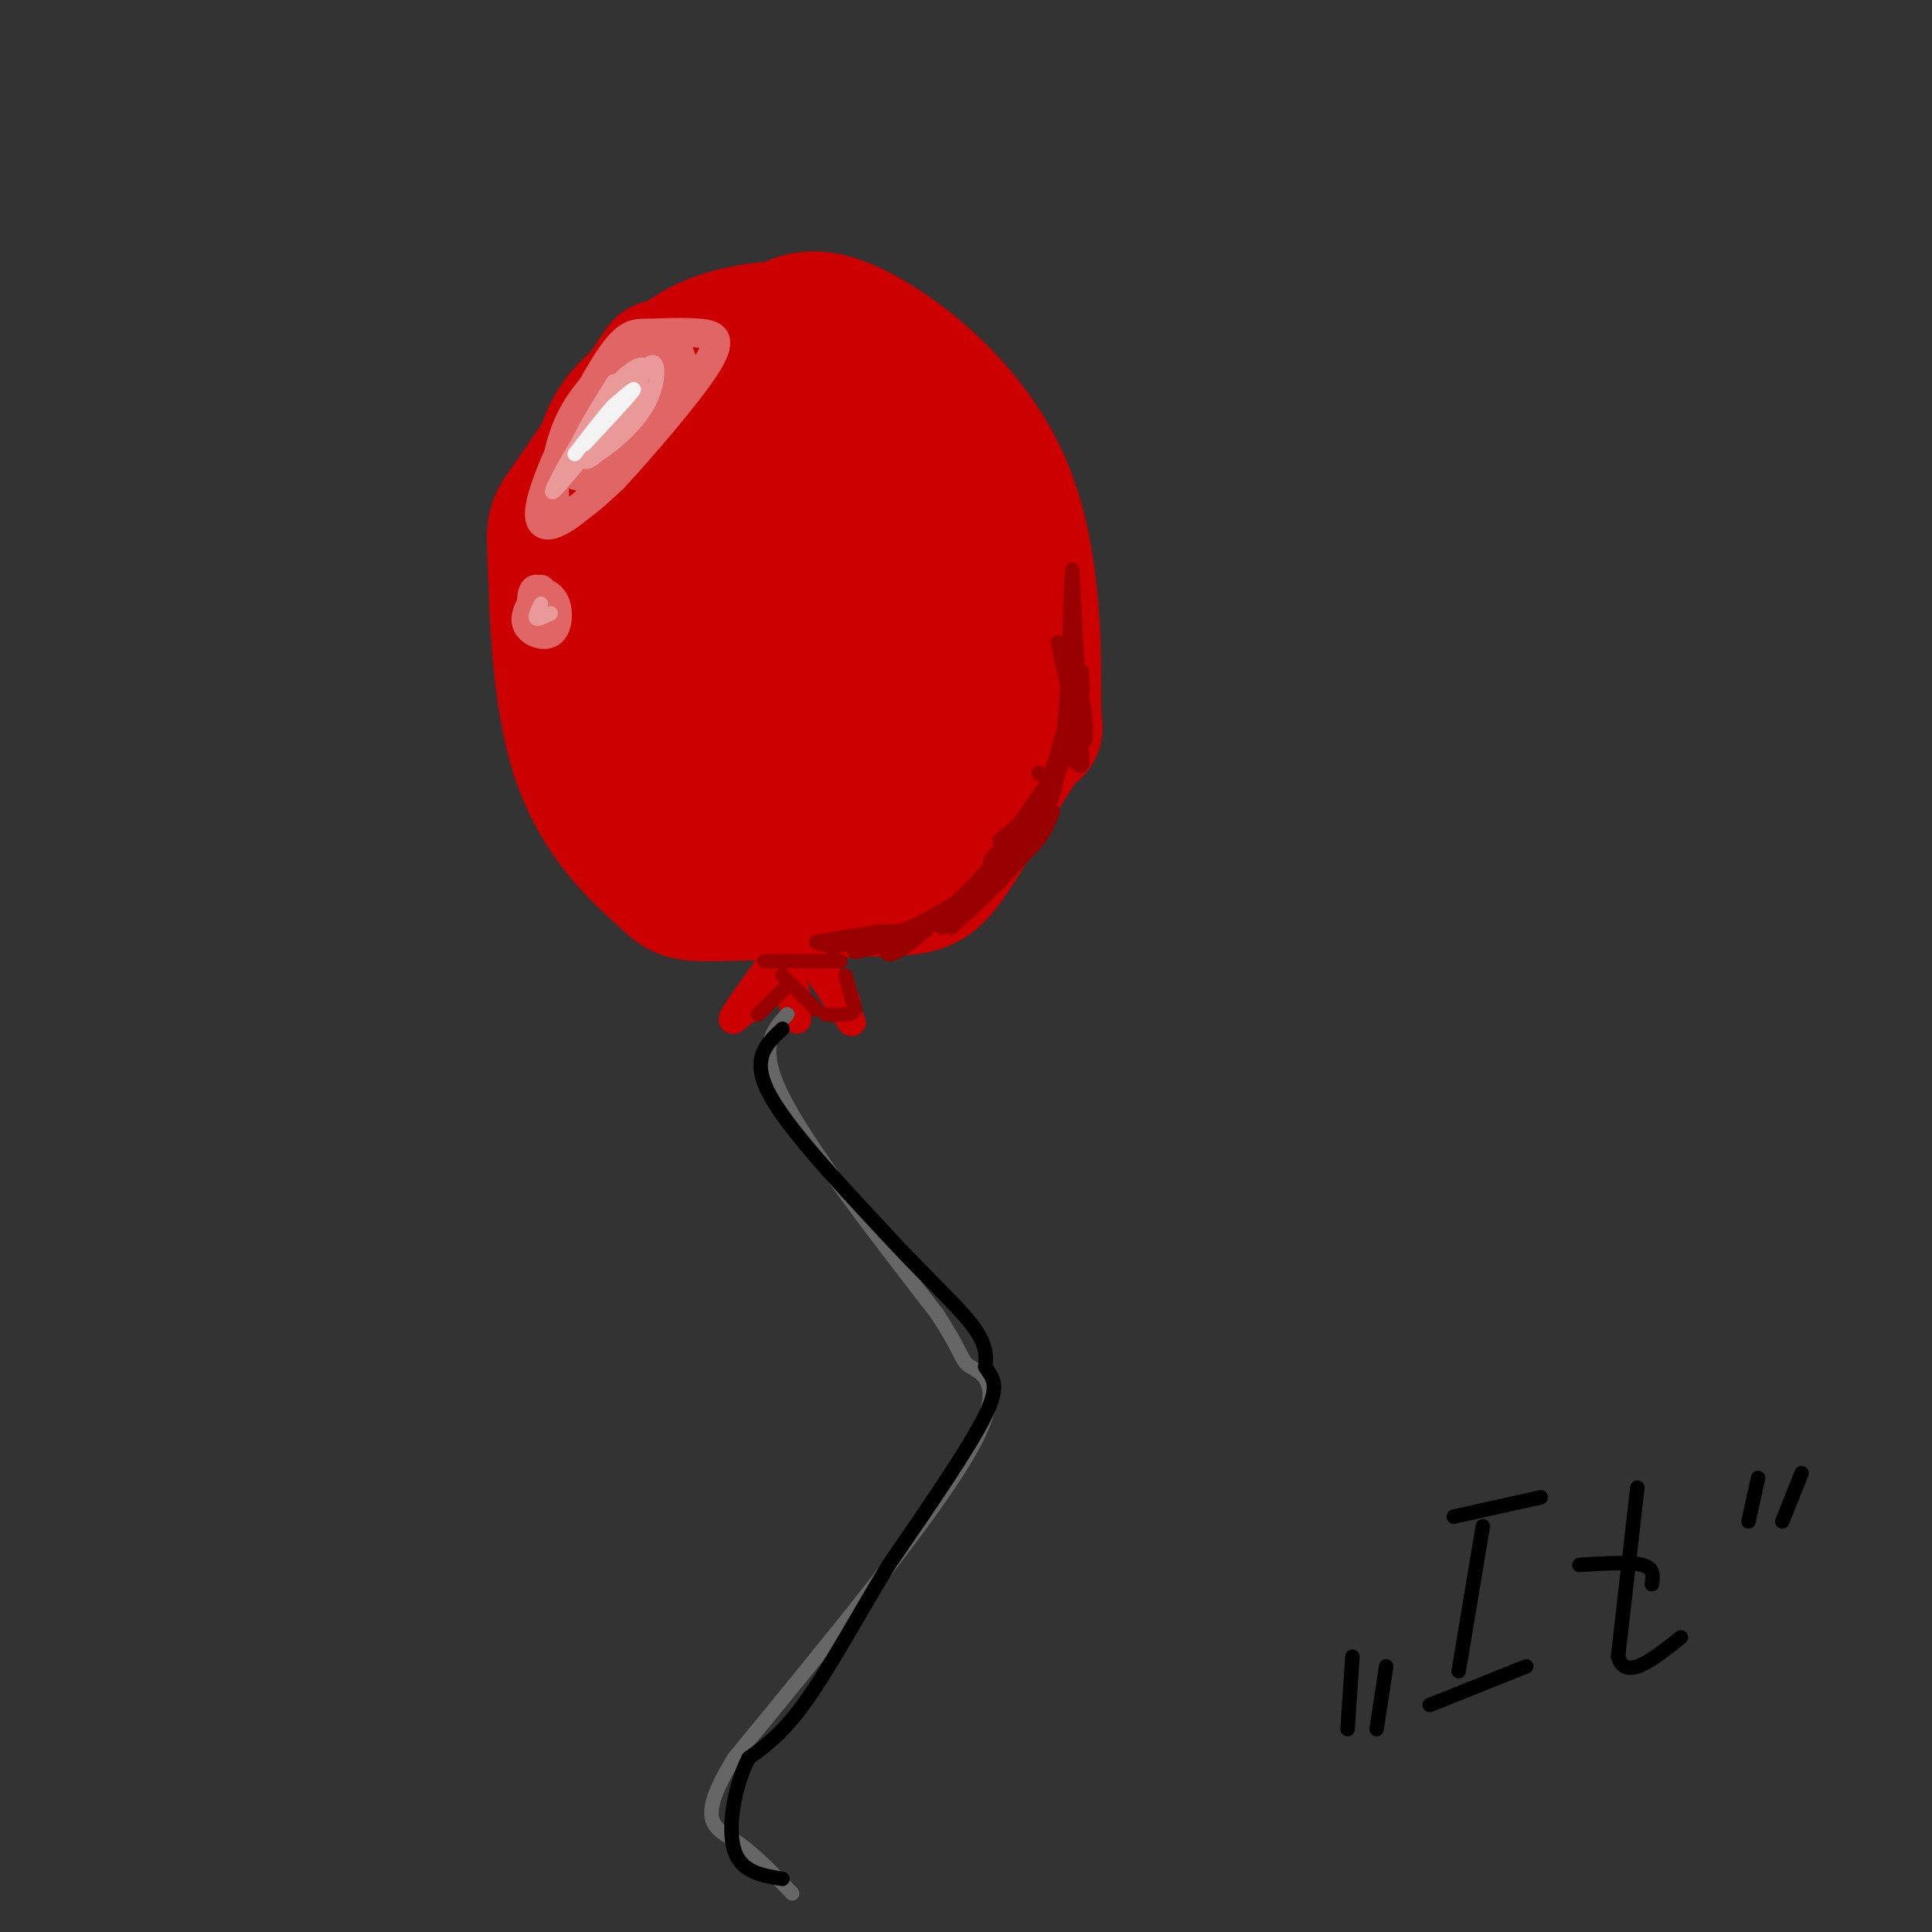 <svg viewBox='0 0 400 400' version='1.1' xmlns='http://www.w3.org/2000/svg' xmlns:xlink='http://www.w3.org/1999/xlink'><rect x="0" y="0" width="400" height="400" fill="#333333" stroke="none"/><g fill='none' stroke='rgb(204,0,0)' stroke-width='28' stroke-linecap='round' stroke-linejoin='round'><path d='M137,76c-7.668,11.390 -15.337,22.780 -19,28c-3.663,5.220 -3.321,4.271 -3,13c0.321,8.729 0.619,27.136 5,40c4.381,12.864 12.843,20.184 17,24c4.157,3.816 4.009,4.127 12,4c7.991,-0.127 24.121,-0.694 33,-1c8.879,-0.306 10.508,-0.351 15,-7c4.492,-6.649 11.847,-19.900 15,-24c3.153,-4.100 2.103,0.953 2,-7c-0.103,-7.953 0.742,-28.910 -6,-45c-6.742,-16.090 -21.069,-27.311 -30,-32c-8.931,-4.689 -12.465,-2.844 -16,-1'/><path d='M162,68c-5.747,0.265 -12.115,1.426 -17,4c-4.885,2.574 -8.288,6.560 -12,10c-3.712,3.440 -7.734,6.334 -9,17c-1.266,10.666 0.225,29.105 3,41c2.775,11.895 6.835,17.246 10,22c3.165,4.754 5.433,8.912 10,12c4.567,3.088 11.431,5.106 17,6c5.569,0.894 9.843,0.662 17,-3c7.157,-3.662 17.196,-10.755 22,-22c4.804,-11.245 4.373,-26.641 3,-37c-1.373,-10.359 -3.686,-15.679 -6,-21'/><path d='M200,97c-2.638,-6.651 -6.234,-12.777 -10,-16c-3.766,-3.223 -7.701,-3.543 -13,-3c-5.299,0.543 -11.961,1.950 -18,6c-6.039,4.050 -11.454,10.742 -16,18c-4.546,7.258 -8.222,15.082 -9,23c-0.778,7.918 1.341,15.930 4,21c2.659,5.070 5.857,7.196 10,10c4.143,2.804 9.231,6.285 18,8c8.769,1.715 21.220,1.665 28,0c6.780,-1.665 7.889,-4.946 8,-12c0.111,-7.054 -0.774,-17.880 -2,-25c-1.226,-7.120 -2.792,-10.532 -6,-16c-3.208,-5.468 -8.060,-12.991 -13,-17c-4.940,-4.009 -9.970,-4.505 -15,-5'/><path d='M166,89c-5.617,0.402 -12.158,3.907 -17,8c-4.842,4.093 -7.984,8.773 -9,18c-1.016,9.227 0.093,23.002 1,30c0.907,6.998 1.613,7.218 4,9c2.387,1.782 6.455,5.127 10,7c3.545,1.873 6.566,2.274 11,2c4.434,-0.274 10.281,-1.222 13,-10c2.719,-8.778 2.310,-25.386 1,-35c-1.310,-9.614 -3.520,-12.235 -7,-14c-3.480,-1.765 -8.231,-2.675 -12,0c-3.769,2.675 -6.555,8.936 -8,14c-1.445,5.064 -1.547,8.932 -1,13c0.547,4.068 1.745,8.338 6,12c4.255,3.662 11.569,6.717 15,3c3.431,-3.717 2.980,-14.205 2,-21c-0.980,-6.795 -2.490,-9.898 -4,-13'/><path d='M171,112c-1.775,-2.506 -4.214,-2.272 -6,4c-1.786,6.272 -2.919,18.582 -3,24c-0.081,5.418 0.891,3.946 3,5c2.109,1.054 5.355,4.636 7,1c1.645,-3.636 1.690,-14.489 1,-21c-0.690,-6.511 -2.113,-8.681 -4,-10c-1.887,-1.319 -4.238,-1.786 -6,1c-1.762,2.786 -2.936,8.827 -4,15c-1.064,6.173 -2.018,12.478 0,16c2.018,3.522 7.009,4.261 12,5'/></g>
<g fill='none' stroke='rgb(204,0,0)' stroke-width='6' stroke-linecap='round' stroke-linejoin='round'><path d='M163,195c-6.267,8.511 -12.533,17.022 -11,16c1.533,-1.022 10.867,-11.578 13,-14c2.133,-2.422 -2.933,3.289 -8,9'/><path d='M157,206c-2.057,2.515 -3.201,4.303 -2,2c1.201,-2.303 4.746,-8.697 7,-8c2.254,0.697 3.215,8.485 3,9c-0.215,0.515 -1.608,-6.242 -3,-13'/><path d='M162,196c0.440,2.286 3.042,14.500 3,15c-0.042,0.500 -2.726,-10.714 -2,-14c0.726,-3.286 4.863,1.357 9,6'/><path d='M172,203c2.595,2.727 4.582,6.545 2,3c-2.582,-3.545 -9.734,-14.455 -9,-13c0.734,1.455 9.352,15.273 11,18c1.648,2.727 -3.676,-5.636 -9,-14'/><path d='M167,197c0.333,0.000 5.667,7.000 7,9c1.333,2.000 -1.333,-1.000 -4,-4'/></g>
<g fill='none' stroke='rgb(102,102,102)' stroke-width='3' stroke-linecap='round' stroke-linejoin='round'><path d='M163,210c-3.083,3.333 -6.167,6.667 -1,17c5.167,10.333 18.583,27.667 32,45'/><path d='M194,272c5.952,9.202 4.833,9.708 7,11c2.167,1.292 7.619,3.369 0,17c-7.619,13.631 -28.310,38.815 -49,64'/><path d='M152,364c-8.156,13.244 -4.044,14.356 0,17c4.044,2.644 8.022,6.822 12,11'/></g>
<g fill='none' stroke='rgb(204,0,0)' stroke-width='3' stroke-linecap='round' stroke-linejoin='round'><path d='M126,185c-5.083,-6.500 -10.167,-13.000 -13,-22c-2.833,-9.000 -3.417,-20.500 -4,-32'/></g>
<g fill='none' stroke='rgb(224,102,102)' stroke-width='6' stroke-linecap='round' stroke-linejoin='round'><path d='M131,72c-5.048,4.482 -10.095,8.964 -13,15c-2.905,6.036 -3.667,13.625 -3,17c0.667,3.375 2.762,2.536 5,1c2.238,-1.536 4.619,-3.768 7,-6'/><path d='M127,99c5.310,-5.714 15.083,-17.000 19,-23c3.917,-6.000 1.976,-6.714 -1,-7c-2.976,-0.286 -6.988,-0.143 -11,0'/><path d='M134,69c-2.885,-0.029 -4.598,-0.100 -9,7c-4.402,7.100 -11.493,21.373 -13,28c-1.507,6.627 2.569,5.608 8,1c5.431,-4.608 12.215,-12.804 19,-21'/><path d='M139,84c3.539,-5.217 2.885,-7.759 2,-10c-0.885,-2.241 -2.002,-4.182 -4,-4c-1.998,0.182 -4.878,2.485 -9,8c-4.122,5.515 -9.486,14.241 -10,18c-0.514,3.759 3.823,2.550 6,2c2.177,-0.550 2.193,-0.443 4,-4c1.807,-3.557 5.403,-10.779 9,-18'/><path d='M137,76c0.918,-3.876 -1.287,-4.566 -6,1c-4.713,5.566 -11.934,17.387 -12,20c-0.066,2.613 7.024,-3.982 12,-10c4.976,-6.018 7.839,-11.458 6,-12c-1.839,-0.542 -8.380,3.816 -13,9c-4.620,5.184 -7.320,11.196 -7,13c0.320,1.804 3.660,-0.598 7,-3'/><path d='M124,94c3.878,-4.407 10.074,-13.925 10,-16c-0.074,-2.075 -6.418,3.292 -9,6c-2.582,2.708 -1.404,2.757 0,3c1.404,0.243 3.032,0.681 6,-2c2.968,-2.681 7.277,-8.480 7,-9c-0.277,-0.520 -5.138,4.240 -10,9'/><path d='M112,122c-1.780,2.571 -3.560,5.143 -3,7c0.560,1.857 3.458,3.000 5,2c1.542,-1.000 1.726,-4.143 1,-6c-0.726,-1.857 -2.363,-2.429 -4,-3'/><path d='M111,122c-0.833,0.000 -0.917,1.500 -1,3'/></g>
<g fill='none' stroke='rgb(234,153,153)' stroke-width='3' stroke-linecap='round' stroke-linejoin='round'><path d='M127,79c-3.867,6.222 -7.733,12.444 -8,15c-0.267,2.556 3.067,1.444 6,-1c2.933,-2.444 5.467,-6.222 8,-10'/><path d='M133,83c1.400,-1.978 0.901,-1.922 0,-3c-0.901,-1.078 -2.204,-3.290 -6,1c-3.796,4.290 -10.085,15.083 -12,19c-1.915,3.917 0.542,0.959 3,-2'/><path d='M118,98c4.120,-4.737 12.919,-15.579 15,-20c2.081,-4.421 -2.555,-2.421 -6,2c-3.445,4.421 -5.699,11.263 -6,14c-0.301,2.737 1.349,1.368 3,0'/><path d='M124,94c2.571,-1.595 7.500,-5.583 10,-10c2.500,-4.417 2.571,-9.262 1,-9c-1.571,0.262 -4.786,5.631 -8,11'/><path d='M112,125c-0.667,1.333 -1.333,2.667 -1,3c0.333,0.333 1.667,-0.333 3,-1'/></g>
<g fill='none' stroke='rgb(243,243,243)' stroke-width='3' stroke-linecap='round' stroke-linejoin='round'><path d='M121,92c4.500,-4.833 9.000,-9.667 10,-11c1.000,-1.333 -1.500,0.833 -4,3'/><path d='M127,84c-2.000,2.167 -5.000,6.083 -8,10'/></g>
<g fill='none' stroke='rgb(204,0,0)' stroke-width='3' stroke-linecap='round' stroke-linejoin='round'><path d='M190,187c4.778,-1.822 9.556,-3.644 14,-9c4.444,-5.356 8.556,-14.244 8,-15c-0.556,-0.756 -5.778,6.622 -11,14'/><path d='M201,177c-1.833,2.333 -0.917,1.167 0,0'/></g>
<g fill='none' stroke='rgb(153,0,0)' stroke-width='3' stroke-linecap='round' stroke-linejoin='round'><path d='M174,199c-6.500,0.000 -13.000,0.000 -15,0c-2.000,0.000 0.500,0.000 3,0'/><path d='M162,199c0.500,0.000 0.250,0.000 0,0'/><path d='M162,202c0.000,0.000 7.000,7.000 7,7'/><path d='M162,205c0.000,0.000 0.100,0.100 0.1,0.1'/><path d='M162,205c0.000,0.000 -5.000,5.000 -5,5'/><path d='M183,194c5.333,-1.833 10.667,-3.667 16,-8c5.333,-4.333 10.667,-11.167 16,-18'/><path d='M215,160c1.556,0.644 3.111,1.289 -1,8c-4.111,6.711 -13.889,19.489 -14,19c-0.111,-0.489 9.444,-14.244 19,-28'/><path d='M219,159c3.988,-9.512 4.458,-19.292 4,-19c-0.458,0.292 -1.845,10.655 -5,19c-3.155,8.345 -8.077,14.673 -13,21'/><path d='M205,180c-4.762,5.905 -10.167,10.167 -15,12c-4.833,1.833 -9.095,1.238 -9,1c0.095,-0.238 4.548,-0.119 9,0'/><path d='M190,193c6.778,-3.956 19.222,-13.844 21,-15c1.778,-1.156 -7.111,6.422 -16,14'/><path d='M195,192c0.485,-0.657 9.697,-9.300 15,-15c5.303,-5.700 6.697,-8.458 8,-14c1.303,-5.542 2.515,-13.869 3,-16c0.485,-2.131 0.242,1.935 0,6'/><path d='M221,153c-0.133,2.356 -0.467,5.244 0,4c0.467,-1.244 1.733,-6.622 3,-12'/><path d='M224,145c0.821,1.417 1.375,10.958 0,8c-1.375,-2.958 -4.679,-18.417 -5,-20c-0.321,-1.583 2.339,10.708 5,23'/><path d='M224,156c0.500,4.000 -0.750,2.500 -2,1'/><path d='M224,139c0.167,8.750 0.333,17.500 0,14c-0.333,-3.500 -1.167,-19.250 -2,-35'/><path d='M222,118c-0.393,1.464 -0.375,22.625 -2,36c-1.625,13.375 -4.893,18.964 -9,24c-4.107,5.036 -9.054,9.518 -14,14'/><path d='M190,193c-6.167,1.833 -12.333,3.667 -13,4c-0.667,0.333 4.167,-0.833 9,-2'/><path d='M175,202c0.000,0.000 2.000,7.000 2,7'/><path d='M177,209c-0.667,1.333 -3.333,1.167 -6,1'/><path d='M183,196c0.356,1.578 0.711,3.156 7,-2c6.289,-5.156 18.511,-17.044 25,-27c6.489,-9.956 7.244,-17.978 8,-26'/><path d='M223,141c1.156,-0.978 0.044,9.578 -3,17c-3.044,7.422 -8.022,11.711 -13,16'/><path d='M176,195c-2.689,0.800 -5.378,1.600 -3,1c2.378,-0.600 9.822,-2.600 10,-3c0.178,-0.400 -6.911,0.800 -14,2'/><path d='M169,195c-0.408,0.587 5.571,1.054 11,0c5.429,-1.054 10.308,-3.630 16,-7c5.692,-3.370 12.198,-7.534 16,-11c3.802,-3.466 4.901,-6.233 6,-9'/><path d='M205,178c4.422,-4.689 8.844,-9.378 12,-16c3.156,-6.622 5.044,-15.178 5,-16c-0.044,-0.822 -2.022,6.089 -4,13'/></g>
<g fill='none' stroke='rgb(0,0,0)' stroke-width='3' stroke-linecap='round' stroke-linejoin='round'><path d='M162,213c-3.250,3.000 -6.500,6.000 -3,13c3.500,7.000 13.750,18.000 24,29'/><path d='M183,255c7.600,8.333 14.600,14.667 18,19c3.400,4.333 3.200,6.667 3,9'/><path d='M204,283c1.356,2.244 3.244,3.356 0,10c-3.244,6.644 -11.622,18.822 -20,31'/><path d='M184,324c-6.356,10.511 -12.244,21.289 -17,28c-4.756,6.711 -8.378,9.356 -12,12'/><path d='M155,364c-2.978,5.822 -4.422,14.378 -3,19c1.422,4.622 5.711,5.311 10,6'/><path d='M280,343c0.000,0.000 -1.000,15.000 -1,15'/><path d='M287,345c0.000,0.000 -2.000,13.000 -2,13'/><path d='M307,316c0.000,0.000 -5.000,30.000 -5,30'/><path d='M301,314c0.000,0.000 18.000,-4.000 18,-4'/><path d='M296,353c0.000,0.000 20.000,-8.000 20,-8'/><path d='M339,308c0.000,0.000 -4.000,35.000 -4,35'/><path d='M335,343c1.500,5.167 7.250,0.583 13,-4'/><path d='M327,324c5.250,-0.333 10.500,-0.667 13,0c2.500,0.667 2.250,2.333 2,4'/><path d='M364,306c0.000,0.000 -2.000,9.000 -2,9'/><path d='M373,305c0.000,0.000 -4.000,10.000 -4,10'/></g>
</svg>